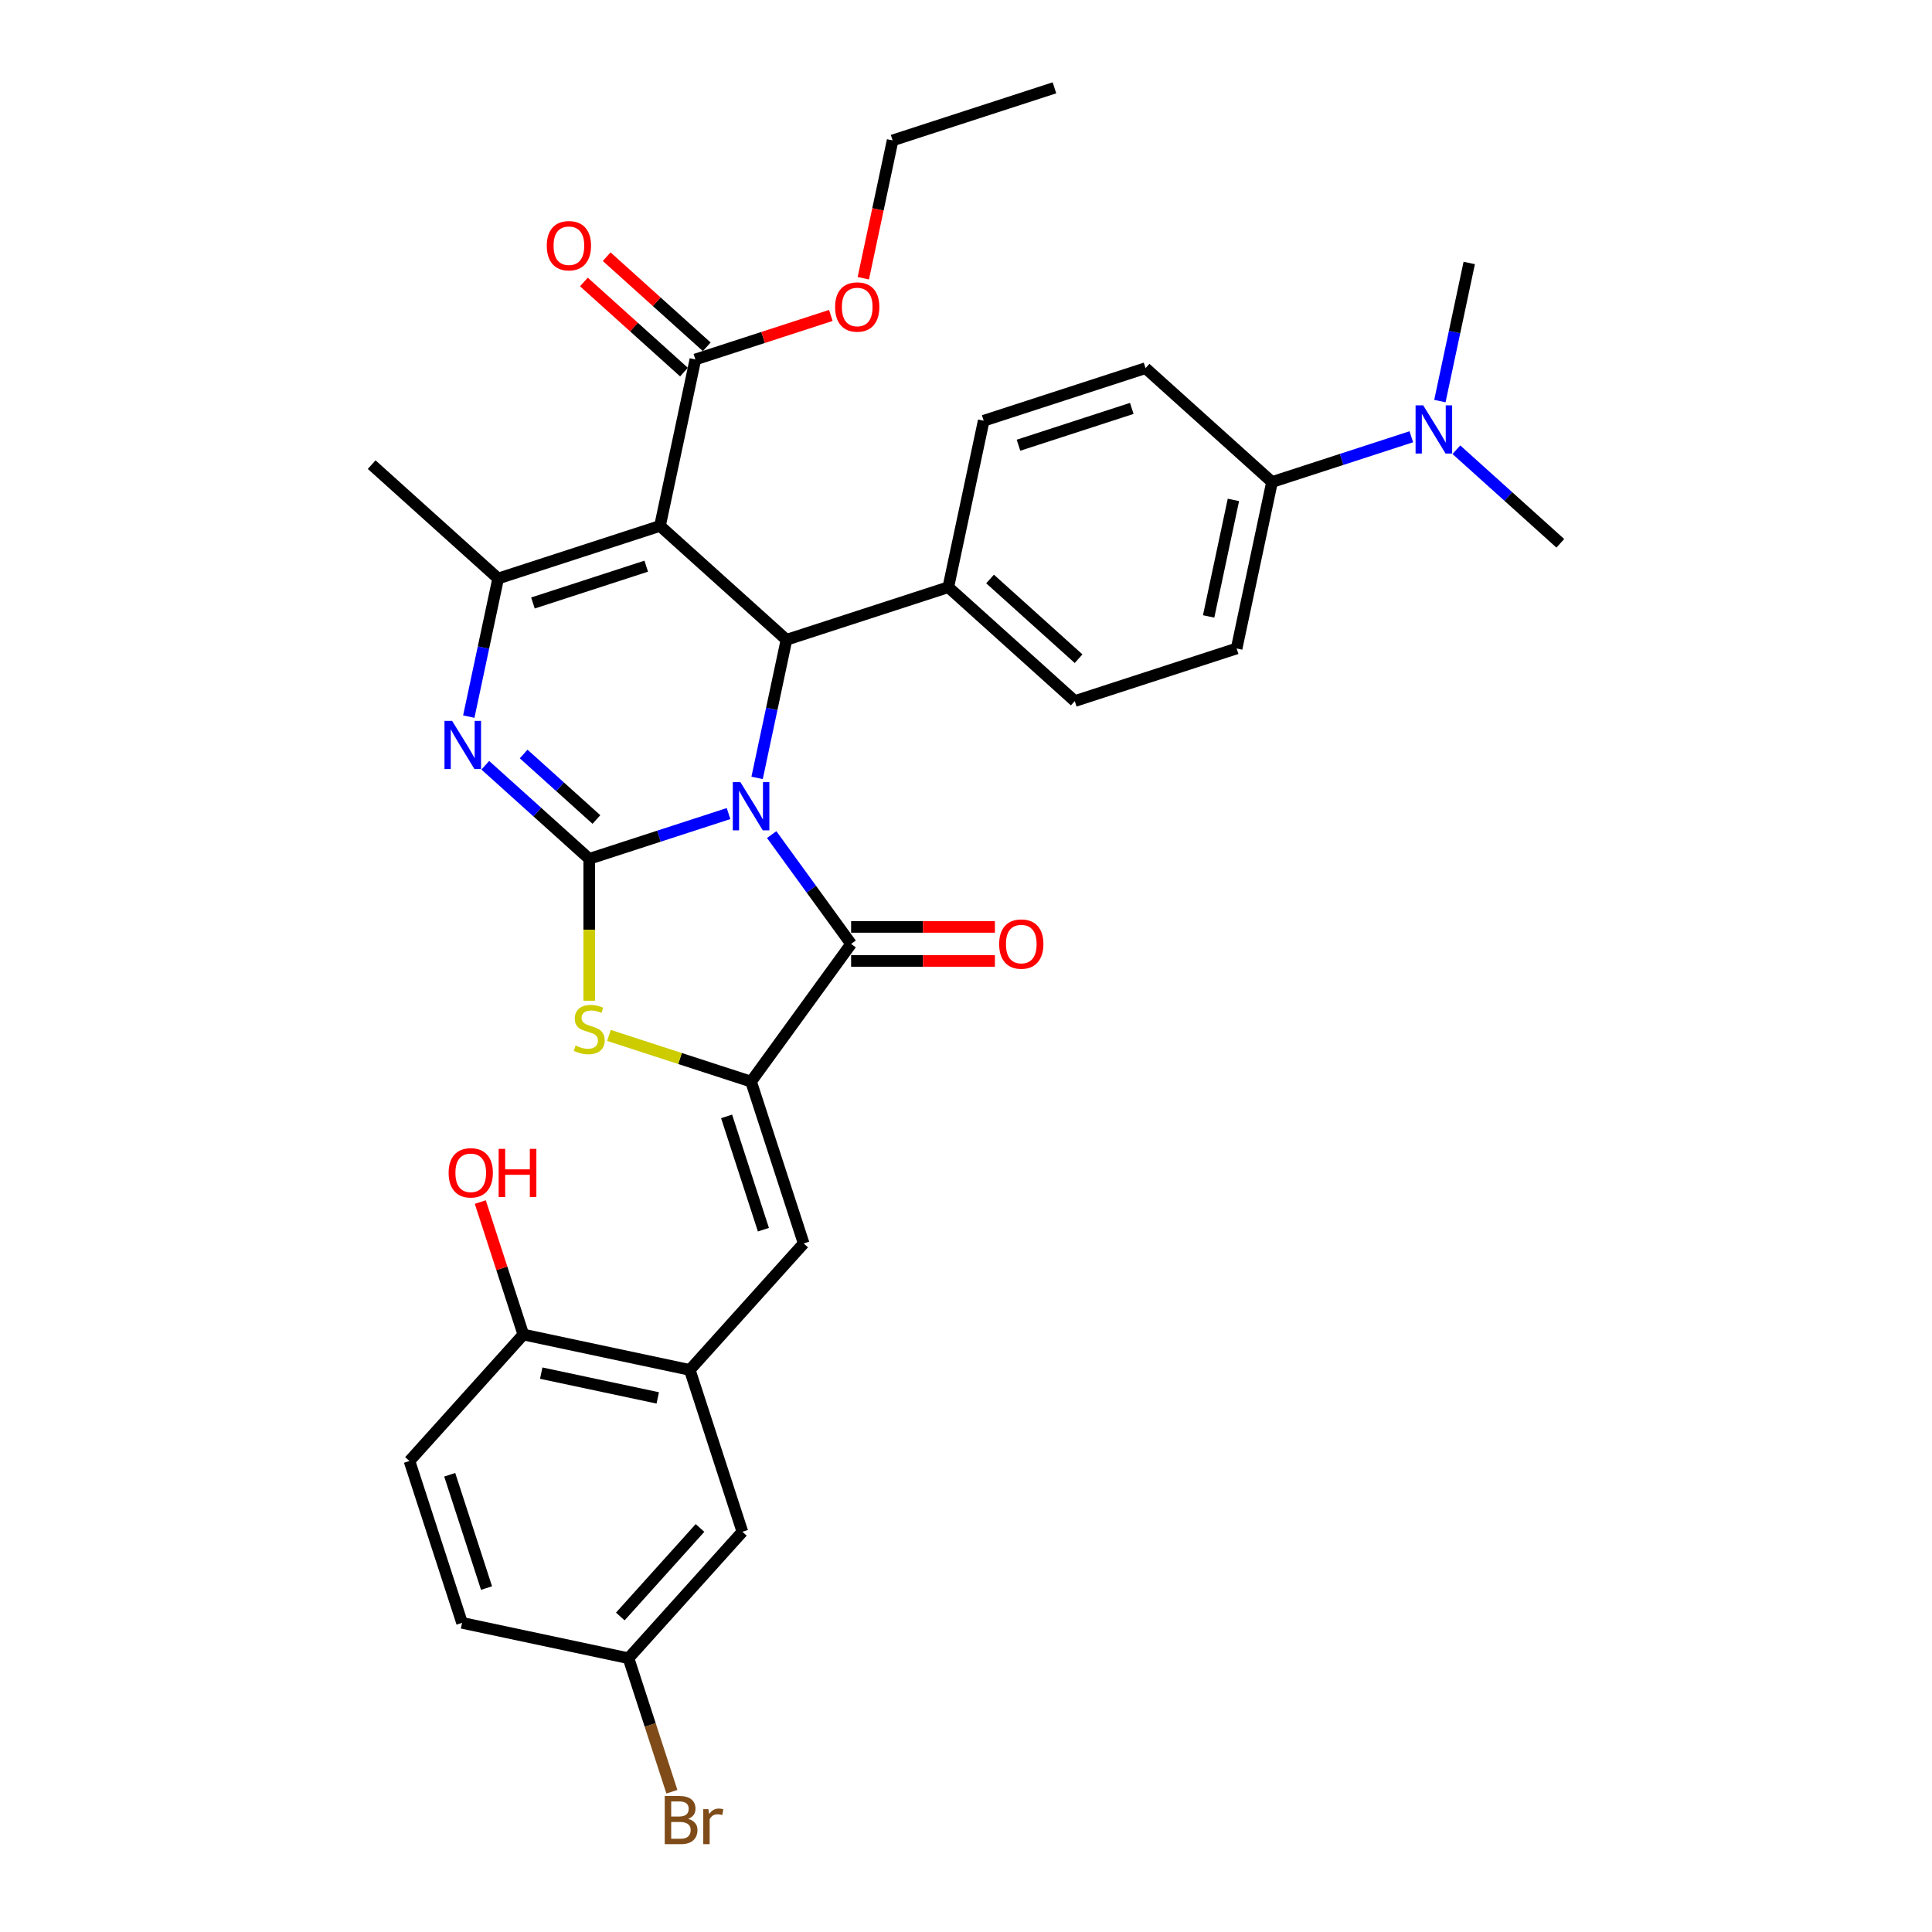 <?xml version='1.0' encoding='iso-8859-1'?>
<svg version='1.1' baseProfile='full'
              xmlns='http://www.w3.org/2000/svg'
                      xmlns:rdkit='http://www.rdkit.org/xml'
                      xmlns:xlink='http://www.w3.org/1999/xlink'
                  xml:space='preserve'
width='1000px' height='1000px' viewBox='0 0 1000 1000'>
<!-- END OF HEADER -->
<rect style='opacity:1.0;fill:#FFFFFF;stroke:none' width='1000' height='1000' x='0' y='0'> </rect>
<path class='bond-0' d='M 377.094,421.101 L 341.039,432.816' style='fill:none;fill-rule:evenodd;stroke:#0000FF;stroke-width:6px;stroke-linecap:butt;stroke-linejoin:miter;stroke-opacity:1' />
<path class='bond-0' d='M 341.039,432.816 L 304.983,444.531' style='fill:none;fill-rule:evenodd;stroke:#000000;stroke-width:6px;stroke-linecap:butt;stroke-linejoin:miter;stroke-opacity:1' />
<path class='bond-2' d='M 399.418,431.986 L 419.975,460.28' style='fill:none;fill-rule:evenodd;stroke:#0000FF;stroke-width:6px;stroke-linecap:butt;stroke-linejoin:miter;stroke-opacity:1' />
<path class='bond-2' d='M 419.975,460.28 L 440.531,488.573' style='fill:none;fill-rule:evenodd;stroke:#000000;stroke-width:6px;stroke-linecap:butt;stroke-linejoin:miter;stroke-opacity:1' />
<path class='bond-4' d='M 391.876,402.637 L 399.473,366.894' style='fill:none;fill-rule:evenodd;stroke:#0000FF;stroke-width:6px;stroke-linecap:butt;stroke-linejoin:miter;stroke-opacity:1' />
<path class='bond-4' d='M 399.473,366.894 L 407.07,331.152' style='fill:none;fill-rule:evenodd;stroke:#000000;stroke-width:6px;stroke-linecap:butt;stroke-linejoin:miter;stroke-opacity:1' />
<path class='bond-3' d='M 304.983,444.531 L 278.085,420.312' style='fill:none;fill-rule:evenodd;stroke:#000000;stroke-width:6px;stroke-linecap:butt;stroke-linejoin:miter;stroke-opacity:1' />
<path class='bond-3' d='M 278.085,420.312 L 251.186,396.092' style='fill:none;fill-rule:evenodd;stroke:#0000FF;stroke-width:6px;stroke-linecap:butt;stroke-linejoin:miter;stroke-opacity:1' />
<path class='bond-3' d='M 308.702,424.173 L 289.873,407.22' style='fill:none;fill-rule:evenodd;stroke:#000000;stroke-width:6px;stroke-linecap:butt;stroke-linejoin:miter;stroke-opacity:1' />
<path class='bond-3' d='M 289.873,407.22 L 271.044,390.266' style='fill:none;fill-rule:evenodd;stroke:#0000FF;stroke-width:6px;stroke-linecap:butt;stroke-linejoin:miter;stroke-opacity:1' />
<path class='bond-7' d='M 304.983,444.531 L 304.983,481.253' style='fill:none;fill-rule:evenodd;stroke:#000000;stroke-width:6px;stroke-linecap:butt;stroke-linejoin:miter;stroke-opacity:1' />
<path class='bond-7' d='M 304.983,481.253 L 304.983,517.976' style='fill:none;fill-rule:evenodd;stroke:#CCCC00;stroke-width:6px;stroke-linecap:butt;stroke-linejoin:miter;stroke-opacity:1' />
<path class='bond-1' d='M 341.611,272.212 L 407.07,331.152' style='fill:none;fill-rule:evenodd;stroke:#000000;stroke-width:6px;stroke-linecap:butt;stroke-linejoin:miter;stroke-opacity:1' />
<path class='bond-6' d='M 341.611,272.212 L 257.838,299.432' style='fill:none;fill-rule:evenodd;stroke:#000000;stroke-width:6px;stroke-linecap:butt;stroke-linejoin:miter;stroke-opacity:1' />
<path class='bond-6' d='M 334.489,293.05 L 275.848,312.104' style='fill:none;fill-rule:evenodd;stroke:#000000;stroke-width:6px;stroke-linecap:butt;stroke-linejoin:miter;stroke-opacity:1' />
<path class='bond-9' d='M 341.611,272.212 L 359.924,186.053' style='fill:none;fill-rule:evenodd;stroke:#000000;stroke-width:6px;stroke-linecap:butt;stroke-linejoin:miter;stroke-opacity:1' />
<path class='bond-5' d='M 440.531,488.573 L 388.756,559.835' style='fill:none;fill-rule:evenodd;stroke:#000000;stroke-width:6px;stroke-linecap:butt;stroke-linejoin:miter;stroke-opacity:1' />
<path class='bond-12' d='M 440.531,497.382 L 477.747,497.382' style='fill:none;fill-rule:evenodd;stroke:#000000;stroke-width:6px;stroke-linecap:butt;stroke-linejoin:miter;stroke-opacity:1' />
<path class='bond-12' d='M 477.747,497.382 L 514.962,497.382' style='fill:none;fill-rule:evenodd;stroke:#FF0000;stroke-width:6px;stroke-linecap:butt;stroke-linejoin:miter;stroke-opacity:1' />
<path class='bond-12' d='M 440.531,479.765 L 477.747,479.765' style='fill:none;fill-rule:evenodd;stroke:#000000;stroke-width:6px;stroke-linecap:butt;stroke-linejoin:miter;stroke-opacity:1' />
<path class='bond-12' d='M 477.747,479.765 L 514.962,479.765' style='fill:none;fill-rule:evenodd;stroke:#FF0000;stroke-width:6px;stroke-linecap:butt;stroke-linejoin:miter;stroke-opacity:1' />
<path class='bond-34' d='M 242.643,370.916 L 250.24,335.174' style='fill:none;fill-rule:evenodd;stroke:#0000FF;stroke-width:6px;stroke-linecap:butt;stroke-linejoin:miter;stroke-opacity:1' />
<path class='bond-34' d='M 250.24,335.174 L 257.838,299.432' style='fill:none;fill-rule:evenodd;stroke:#000000;stroke-width:6px;stroke-linecap:butt;stroke-linejoin:miter;stroke-opacity:1' />
<path class='bond-11' d='M 407.07,331.152 L 490.843,303.933' style='fill:none;fill-rule:evenodd;stroke:#000000;stroke-width:6px;stroke-linecap:butt;stroke-linejoin:miter;stroke-opacity:1' />
<path class='bond-8' d='M 388.756,559.835 L 415.976,643.608' style='fill:none;fill-rule:evenodd;stroke:#000000;stroke-width:6px;stroke-linecap:butt;stroke-linejoin:miter;stroke-opacity:1' />
<path class='bond-8' d='M 376.085,577.845 L 395.138,636.486' style='fill:none;fill-rule:evenodd;stroke:#000000;stroke-width:6px;stroke-linecap:butt;stroke-linejoin:miter;stroke-opacity:1' />
<path class='bond-33' d='M 388.756,559.835 L 351.97,547.882' style='fill:none;fill-rule:evenodd;stroke:#000000;stroke-width:6px;stroke-linecap:butt;stroke-linejoin:miter;stroke-opacity:1' />
<path class='bond-33' d='M 351.97,547.882 L 315.183,535.93' style='fill:none;fill-rule:evenodd;stroke:#CCCC00;stroke-width:6px;stroke-linecap:butt;stroke-linejoin:miter;stroke-opacity:1' />
<path class='bond-25' d='M 257.838,299.432 L 192.378,240.492' style='fill:none;fill-rule:evenodd;stroke:#000000;stroke-width:6px;stroke-linecap:butt;stroke-linejoin:miter;stroke-opacity:1' />
<path class='bond-10' d='M 415.976,643.608 L 357.036,709.067' style='fill:none;fill-rule:evenodd;stroke:#000000;stroke-width:6px;stroke-linecap:butt;stroke-linejoin:miter;stroke-opacity:1' />
<path class='bond-17' d='M 365.818,179.507 L 339.915,156.184' style='fill:none;fill-rule:evenodd;stroke:#000000;stroke-width:6px;stroke-linecap:butt;stroke-linejoin:miter;stroke-opacity:1' />
<path class='bond-17' d='M 339.915,156.184 L 314.012,132.86' style='fill:none;fill-rule:evenodd;stroke:#FF0000;stroke-width:6px;stroke-linecap:butt;stroke-linejoin:miter;stroke-opacity:1' />
<path class='bond-17' d='M 354.03,192.599 L 328.127,169.276' style='fill:none;fill-rule:evenodd;stroke:#000000;stroke-width:6px;stroke-linecap:butt;stroke-linejoin:miter;stroke-opacity:1' />
<path class='bond-17' d='M 328.127,169.276 L 302.224,145.952' style='fill:none;fill-rule:evenodd;stroke:#FF0000;stroke-width:6px;stroke-linecap:butt;stroke-linejoin:miter;stroke-opacity:1' />
<path class='bond-24' d='M 359.924,186.053 L 394.984,174.661' style='fill:none;fill-rule:evenodd;stroke:#000000;stroke-width:6px;stroke-linecap:butt;stroke-linejoin:miter;stroke-opacity:1' />
<path class='bond-24' d='M 394.984,174.661 L 430.044,163.27' style='fill:none;fill-rule:evenodd;stroke:#FF0000;stroke-width:6px;stroke-linecap:butt;stroke-linejoin:miter;stroke-opacity:1' />
<path class='bond-13' d='M 357.036,709.067 L 270.877,690.754' style='fill:none;fill-rule:evenodd;stroke:#000000;stroke-width:6px;stroke-linecap:butt;stroke-linejoin:miter;stroke-opacity:1' />
<path class='bond-13' d='M 340.449,723.552 L 280.138,710.732' style='fill:none;fill-rule:evenodd;stroke:#000000;stroke-width:6px;stroke-linecap:butt;stroke-linejoin:miter;stroke-opacity:1' />
<path class='bond-15' d='M 357.036,709.067 L 384.256,792.84' style='fill:none;fill-rule:evenodd;stroke:#000000;stroke-width:6px;stroke-linecap:butt;stroke-linejoin:miter;stroke-opacity:1' />
<path class='bond-18' d='M 490.843,303.933 L 509.157,217.773' style='fill:none;fill-rule:evenodd;stroke:#000000;stroke-width:6px;stroke-linecap:butt;stroke-linejoin:miter;stroke-opacity:1' />
<path class='bond-19' d='M 490.843,303.933 L 556.302,362.873' style='fill:none;fill-rule:evenodd;stroke:#000000;stroke-width:6px;stroke-linecap:butt;stroke-linejoin:miter;stroke-opacity:1' />
<path class='bond-19' d='M 512.45,299.682 L 558.272,340.94' style='fill:none;fill-rule:evenodd;stroke:#000000;stroke-width:6px;stroke-linecap:butt;stroke-linejoin:miter;stroke-opacity:1' />
<path class='bond-22' d='M 270.877,690.754 L 211.937,756.213' style='fill:none;fill-rule:evenodd;stroke:#000000;stroke-width:6px;stroke-linecap:butt;stroke-linejoin:miter;stroke-opacity:1' />
<path class='bond-28' d='M 270.877,690.754 L 259.737,656.469' style='fill:none;fill-rule:evenodd;stroke:#000000;stroke-width:6px;stroke-linecap:butt;stroke-linejoin:miter;stroke-opacity:1' />
<path class='bond-28' d='M 259.737,656.469 L 248.597,622.184' style='fill:none;fill-rule:evenodd;stroke:#FF0000;stroke-width:6px;stroke-linecap:butt;stroke-linejoin:miter;stroke-opacity:1' />
<path class='bond-14' d='M 658.389,249.494 L 640.076,335.653' style='fill:none;fill-rule:evenodd;stroke:#000000;stroke-width:6px;stroke-linecap:butt;stroke-linejoin:miter;stroke-opacity:1' />
<path class='bond-14' d='M 638.41,258.755 L 625.591,319.066' style='fill:none;fill-rule:evenodd;stroke:#000000;stroke-width:6px;stroke-linecap:butt;stroke-linejoin:miter;stroke-opacity:1' />
<path class='bond-16' d='M 658.389,249.494 L 694.445,237.779' style='fill:none;fill-rule:evenodd;stroke:#000000;stroke-width:6px;stroke-linecap:butt;stroke-linejoin:miter;stroke-opacity:1' />
<path class='bond-16' d='M 694.445,237.779 L 730.5,226.063' style='fill:none;fill-rule:evenodd;stroke:#0000FF;stroke-width:6px;stroke-linecap:butt;stroke-linejoin:miter;stroke-opacity:1' />
<path class='bond-35' d='M 658.389,249.494 L 592.93,190.554' style='fill:none;fill-rule:evenodd;stroke:#000000;stroke-width:6px;stroke-linecap:butt;stroke-linejoin:miter;stroke-opacity:1' />
<path class='bond-23' d='M 384.256,792.84 L 325.316,858.3' style='fill:none;fill-rule:evenodd;stroke:#000000;stroke-width:6px;stroke-linecap:butt;stroke-linejoin:miter;stroke-opacity:1' />
<path class='bond-23' d='M 362.323,790.871 L 321.065,836.693' style='fill:none;fill-rule:evenodd;stroke:#000000;stroke-width:6px;stroke-linecap:butt;stroke-linejoin:miter;stroke-opacity:1' />
<path class='bond-29' d='M 753.825,232.775 L 780.723,256.994' style='fill:none;fill-rule:evenodd;stroke:#0000FF;stroke-width:6px;stroke-linecap:butt;stroke-linejoin:miter;stroke-opacity:1' />
<path class='bond-29' d='M 780.723,256.994 L 807.622,281.214' style='fill:none;fill-rule:evenodd;stroke:#000000;stroke-width:6px;stroke-linecap:butt;stroke-linejoin:miter;stroke-opacity:1' />
<path class='bond-30' d='M 745.282,207.599 L 752.879,171.857' style='fill:none;fill-rule:evenodd;stroke:#0000FF;stroke-width:6px;stroke-linecap:butt;stroke-linejoin:miter;stroke-opacity:1' />
<path class='bond-30' d='M 752.879,171.857 L 760.476,136.115' style='fill:none;fill-rule:evenodd;stroke:#000000;stroke-width:6px;stroke-linecap:butt;stroke-linejoin:miter;stroke-opacity:1' />
<path class='bond-21' d='M 509.157,217.773 L 592.93,190.554' style='fill:none;fill-rule:evenodd;stroke:#000000;stroke-width:6px;stroke-linecap:butt;stroke-linejoin:miter;stroke-opacity:1' />
<path class='bond-21' d='M 527.167,230.445 L 585.808,211.391' style='fill:none;fill-rule:evenodd;stroke:#000000;stroke-width:6px;stroke-linecap:butt;stroke-linejoin:miter;stroke-opacity:1' />
<path class='bond-20' d='M 556.302,362.873 L 640.076,335.653' style='fill:none;fill-rule:evenodd;stroke:#000000;stroke-width:6px;stroke-linecap:butt;stroke-linejoin:miter;stroke-opacity:1' />
<path class='bond-36' d='M 211.937,756.213 L 239.156,839.986' style='fill:none;fill-rule:evenodd;stroke:#000000;stroke-width:6px;stroke-linecap:butt;stroke-linejoin:miter;stroke-opacity:1' />
<path class='bond-36' d='M 232.774,763.335 L 251.828,821.976' style='fill:none;fill-rule:evenodd;stroke:#000000;stroke-width:6px;stroke-linecap:butt;stroke-linejoin:miter;stroke-opacity:1' />
<path class='bond-26' d='M 325.316,858.3 L 239.156,839.986' style='fill:none;fill-rule:evenodd;stroke:#000000;stroke-width:6px;stroke-linecap:butt;stroke-linejoin:miter;stroke-opacity:1' />
<path class='bond-27' d='M 325.316,858.3 L 336.541,892.849' style='fill:none;fill-rule:evenodd;stroke:#000000;stroke-width:6px;stroke-linecap:butt;stroke-linejoin:miter;stroke-opacity:1' />
<path class='bond-27' d='M 336.541,892.849 L 347.767,927.398' style='fill:none;fill-rule:evenodd;stroke:#7F4C19;stroke-width:6px;stroke-linecap:butt;stroke-linejoin:miter;stroke-opacity:1' />
<path class='bond-31' d='M 446.847,144.018 L 454.429,108.346' style='fill:none;fill-rule:evenodd;stroke:#FF0000;stroke-width:6px;stroke-linecap:butt;stroke-linejoin:miter;stroke-opacity:1' />
<path class='bond-31' d='M 454.429,108.346 L 462.011,72.674' style='fill:none;fill-rule:evenodd;stroke:#000000;stroke-width:6px;stroke-linecap:butt;stroke-linejoin:miter;stroke-opacity:1' />
<path class='bond-32' d='M 462.011,72.674 L 545.784,45.455' style='fill:none;fill-rule:evenodd;stroke:#000000;stroke-width:6px;stroke-linecap:butt;stroke-linejoin:miter;stroke-opacity:1' />
<path  class='atom-0' d='M 383.242 404.839
L 391.416 418.051
Q 392.227 419.355, 393.53 421.716
Q 394.834 424.076, 394.905 424.217
L 394.905 404.839
L 398.217 404.839
L 398.217 429.784
L 394.799 429.784
L 386.026 415.338
Q 385.004 413.647, 383.912 411.709
Q 382.855 409.772, 382.538 409.173
L 382.538 429.784
L 379.296 429.784
L 379.296 404.839
L 383.242 404.839
' fill='#0000FF'/>
<path  class='atom-4' d='M 234.01 373.119
L 242.184 386.331
Q 242.994 387.635, 244.298 389.995
Q 245.602 392.356, 245.672 392.497
L 245.672 373.119
L 248.984 373.119
L 248.984 398.064
L 245.566 398.064
L 236.793 383.618
Q 235.772 381.927, 234.679 379.989
Q 233.622 378.051, 233.305 377.452
L 233.305 398.064
L 230.064 398.064
L 230.064 373.119
L 234.01 373.119
' fill='#0000FF'/>
<path  class='atom-8' d='M 297.937 541.177
Q 298.218 541.283, 299.381 541.776
Q 300.544 542.269, 301.812 542.586
Q 303.116 542.868, 304.384 542.868
Q 306.745 542.868, 308.119 541.741
Q 309.493 540.578, 309.493 538.57
Q 309.493 537.196, 308.788 536.35
Q 308.119 535.504, 307.062 535.046
Q 306.005 534.588, 304.243 534.06
Q 302.024 533.39, 300.685 532.756
Q 299.381 532.122, 298.43 530.783
Q 297.514 529.444, 297.514 527.189
Q 297.514 524.054, 299.628 522.116
Q 301.777 520.178, 306.005 520.178
Q 308.894 520.178, 312.171 521.552
L 311.361 524.265
Q 308.366 523.032, 306.111 523.032
Q 303.68 523.032, 302.341 524.054
Q 301.002 525.04, 301.037 526.767
Q 301.037 528.105, 301.707 528.916
Q 302.411 529.726, 303.398 530.184
Q 304.419 530.642, 306.111 531.171
Q 308.366 531.875, 309.705 532.58
Q 311.043 533.285, 311.995 534.729
Q 312.981 536.139, 312.981 538.57
Q 312.981 542.023, 310.656 543.89
Q 308.366 545.722, 304.525 545.722
Q 302.305 545.722, 300.614 545.229
Q 298.958 544.771, 296.985 543.961
L 297.937 541.177
' fill='#CCCC00'/>
<path  class='atom-13' d='M 517.164 488.644
Q 517.164 482.654, 520.124 479.307
Q 523.083 475.96, 528.615 475.96
Q 534.147 475.96, 537.106 479.307
Q 540.066 482.654, 540.066 488.644
Q 540.066 494.704, 537.071 498.157
Q 534.076 501.574, 528.615 501.574
Q 523.119 501.574, 520.124 498.157
Q 517.164 494.739, 517.164 488.644
M 528.615 498.756
Q 532.42 498.756, 534.464 496.219
Q 536.543 493.647, 536.543 488.644
Q 536.543 483.746, 534.464 481.28
Q 532.42 478.778, 528.615 478.778
Q 524.81 478.778, 522.731 481.245
Q 520.688 483.711, 520.688 488.644
Q 520.688 493.682, 522.731 496.219
Q 524.81 498.756, 528.615 498.756
' fill='#FF0000'/>
<path  class='atom-17' d='M 736.648 209.801
L 744.823 223.014
Q 745.633 224.318, 746.937 226.678
Q 748.24 229.039, 748.311 229.18
L 748.311 209.801
L 751.623 209.801
L 751.623 234.747
L 748.205 234.747
L 739.432 220.301
Q 738.41 218.61, 737.318 216.672
Q 736.261 214.734, 735.944 214.135
L 735.944 234.747
L 732.702 234.747
L 732.702 209.801
L 736.648 209.801
' fill='#0000FF'/>
<path  class='atom-18' d='M 283.014 127.184
Q 283.014 121.194, 285.974 117.847
Q 288.933 114.499, 294.465 114.499
Q 299.997 114.499, 302.956 117.847
Q 305.916 121.194, 305.916 127.184
Q 305.916 133.244, 302.921 136.697
Q 299.926 140.114, 294.465 140.114
Q 288.969 140.114, 285.974 136.697
Q 283.014 133.279, 283.014 127.184
M 294.465 137.296
Q 298.27 137.296, 300.314 134.759
Q 302.393 132.187, 302.393 127.184
Q 302.393 122.286, 300.314 119.82
Q 298.27 117.318, 294.465 117.318
Q 290.66 117.318, 288.581 119.785
Q 286.538 122.251, 286.538 127.184
Q 286.538 132.222, 288.581 134.759
Q 290.66 137.296, 294.465 137.296
' fill='#FF0000'/>
<path  class='atom-25' d='M 432.247 158.904
Q 432.247 152.914, 435.206 149.567
Q 438.166 146.22, 443.698 146.22
Q 449.229 146.22, 452.189 149.567
Q 455.148 152.914, 455.148 158.904
Q 455.148 164.964, 452.154 168.417
Q 449.159 171.835, 443.698 171.835
Q 438.201 171.835, 435.206 168.417
Q 432.247 164.999, 432.247 158.904
M 443.698 169.016
Q 447.503 169.016, 449.546 166.479
Q 451.625 163.907, 451.625 158.904
Q 451.625 154.006, 449.546 151.54
Q 447.503 149.038, 443.698 149.038
Q 439.892 149.038, 437.814 151.505
Q 435.77 153.971, 435.77 158.904
Q 435.77 163.942, 437.814 166.479
Q 439.892 169.016, 443.698 169.016
' fill='#FF0000'/>
<path  class='atom-28' d='M 356.182 941.439
Q 358.578 942.108, 359.776 943.588
Q 361.009 945.032, 361.009 947.182
Q 361.009 950.635, 358.789 952.608
Q 356.605 954.545, 352.447 954.545
L 344.061 954.545
L 344.061 929.6
L 351.425 929.6
Q 355.689 929.6, 357.838 931.326
Q 359.987 933.053, 359.987 936.224
Q 359.987 939.994, 356.182 941.439
M 347.409 932.419
L 347.409 940.241
L 351.425 940.241
Q 353.892 940.241, 355.16 939.254
Q 356.464 938.232, 356.464 936.224
Q 356.464 932.419, 351.425 932.419
L 347.409 932.419
M 352.447 951.727
Q 354.878 951.727, 356.182 950.564
Q 357.486 949.401, 357.486 947.182
Q 357.486 945.138, 356.041 944.116
Q 354.632 943.059, 351.919 943.059
L 347.409 943.059
L 347.409 951.727
L 352.447 951.727
' fill='#7F4C19'/>
<path  class='atom-28' d='M 366.682 936.435
L 367.069 938.937
Q 368.972 936.118, 372.072 936.118
Q 373.059 936.118, 374.398 936.471
L 373.869 939.43
Q 372.354 939.078, 371.509 939.078
Q 370.029 939.078, 369.042 939.677
Q 368.091 940.241, 367.316 941.615
L 367.316 954.545
L 364.004 954.545
L 364.004 936.435
L 366.682 936.435
' fill='#7F4C19'/>
<path  class='atom-29' d='M 232.206 607.051
Q 232.206 601.061, 235.166 597.714
Q 238.125 594.367, 243.657 594.367
Q 249.189 594.367, 252.148 597.714
Q 255.108 601.061, 255.108 607.051
Q 255.108 613.111, 252.113 616.564
Q 249.118 619.982, 243.657 619.982
Q 238.161 619.982, 235.166 616.564
Q 232.206 613.146, 232.206 607.051
M 243.657 617.163
Q 247.462 617.163, 249.506 614.626
Q 251.585 612.054, 251.585 607.051
Q 251.585 602.153, 249.506 599.687
Q 247.462 597.185, 243.657 597.185
Q 239.852 597.185, 237.773 599.652
Q 235.73 602.118, 235.73 607.051
Q 235.73 612.089, 237.773 614.626
Q 239.852 617.163, 243.657 617.163
' fill='#FF0000'/>
<path  class='atom-29' d='M 258.103 594.649
L 261.485 594.649
L 261.485 605.254
L 274.24 605.254
L 274.24 594.649
L 277.622 594.649
L 277.622 619.594
L 274.24 619.594
L 274.24 608.073
L 261.485 608.073
L 261.485 619.594
L 258.103 619.594
L 258.103 594.649
' fill='#FF0000'/>
</svg>
